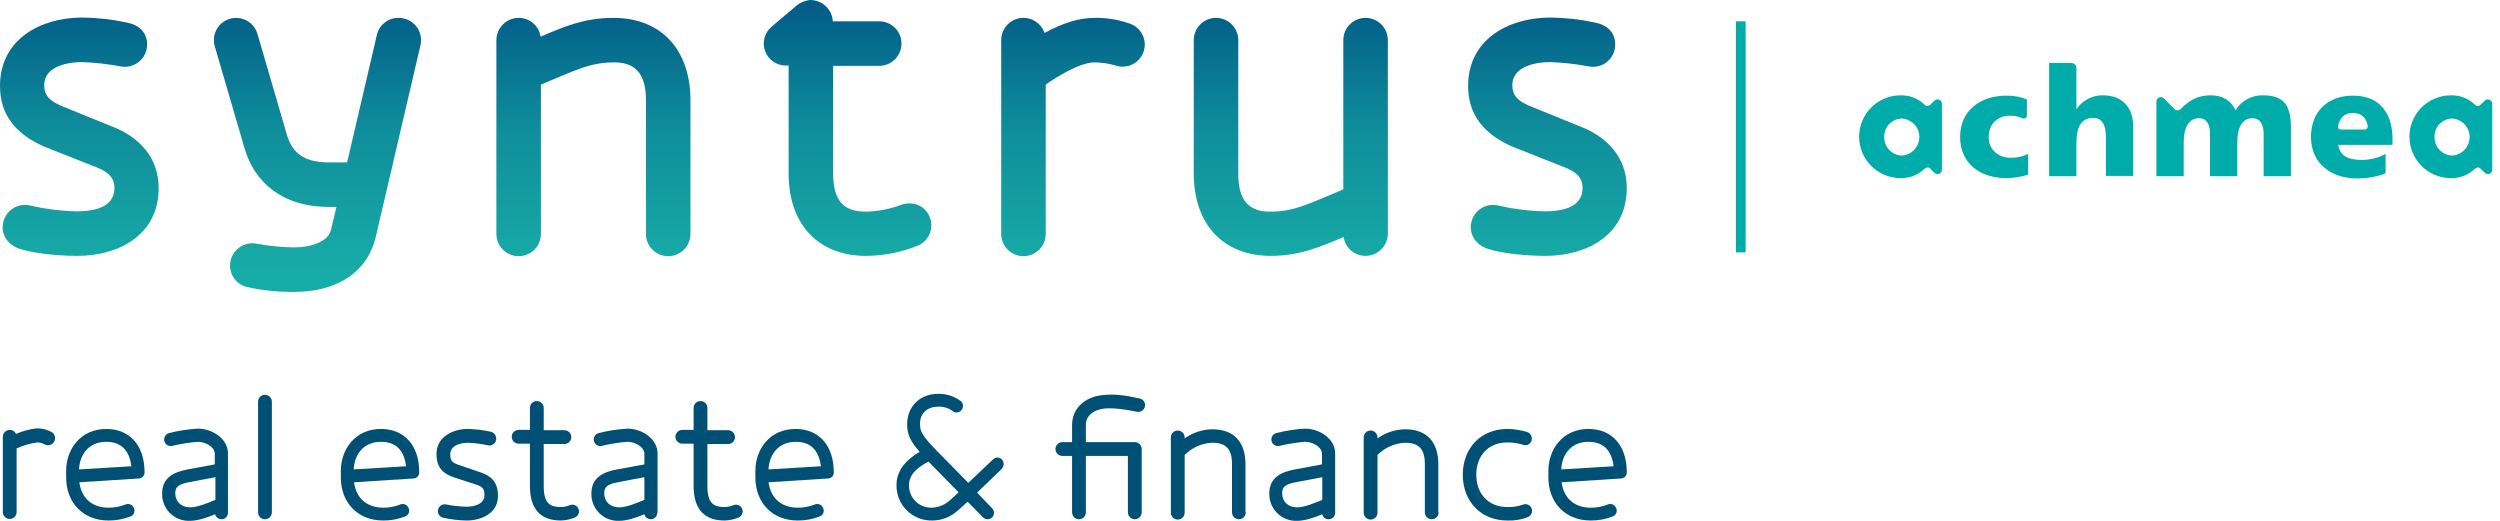 <svg width="240" height="50" viewBox="0 0 240 50" fill="none" xmlns="http://www.w3.org/2000/svg">
<g clip-path="url(#clip0_109_4)">
<path d="M167.58 2.047H166.646V24.232H167.58V2.047Z" fill="#00ACA9"/>
<path fill-rule="evenodd" clip-rule="evenodd" d="M201.896 9.151C201.401 9.14 200.91 9.252 200.468 9.478C200.027 9.704 199.649 10.037 199.368 10.445H199.338V6.623C199.349 6.547 199.343 6.471 199.32 6.398C199.297 6.326 199.258 6.26 199.206 6.204C199.154 6.149 199.09 6.107 199.019 6.08C198.948 6.054 198.871 6.043 198.796 6.051H196.719V16.918H199.338V13.697C199.338 12.071 199.879 11.319 200.963 11.319C201.686 11.319 202.167 11.8 202.167 13.215V16.887H204.786V12.191C204.816 10.596 203.973 9.151 201.896 9.151Z" fill="#00ACA9"/>
<path fill-rule="evenodd" clip-rule="evenodd" d="M190.909 13.185C190.909 11.86 191.812 11.108 192.926 11.108C193.318 11.094 193.708 11.165 194.07 11.319C194.135 11.352 194.207 11.373 194.28 11.379H194.311C194.346 11.379 194.381 11.372 194.414 11.358C194.447 11.345 194.477 11.325 194.502 11.3C194.528 11.275 194.548 11.245 194.561 11.212C194.575 11.179 194.582 11.143 194.581 11.108V9.543C193.96 9.293 193.295 9.17 192.625 9.181C190.096 9.181 188.17 10.626 188.17 13.155C188.17 15.683 190.096 17.098 192.595 17.098C193.31 17.094 194.02 16.982 194.702 16.767V14.78C194.186 15.03 193.619 15.154 193.046 15.142C191.932 15.172 190.909 14.419 190.909 13.185Z" fill="#00ACA9"/>
<path fill-rule="evenodd" clip-rule="evenodd" d="M217.279 9.151C216.744 9.132 216.214 9.255 215.743 9.509C215.272 9.763 214.877 10.138 214.6 10.596C214.178 9.602 213.305 9.151 212.222 9.151C211.108 9.151 210.265 9.542 209.392 10.415C209.308 10.515 209.19 10.58 209.061 10.596C208.963 10.598 208.867 10.566 208.79 10.505L207.736 9.452C207.654 9.377 207.547 9.334 207.435 9.332C207.38 9.33 207.324 9.34 207.272 9.361C207.221 9.382 207.174 9.413 207.134 9.452C207.095 9.491 207.064 9.538 207.043 9.59C207.022 9.642 207.012 9.697 207.014 9.753V16.917H209.633V13.726C209.633 12.101 210.205 11.348 211.108 11.348C211.86 11.348 212.161 11.98 212.161 12.854V16.917H214.78V13.726C214.78 12.101 215.322 11.348 216.255 11.348C216.978 11.348 217.309 11.98 217.309 12.854V16.917H219.928V12.462C219.958 10.385 219.476 9.151 217.279 9.151Z" fill="#00ACA9"/>
<path fill-rule="evenodd" clip-rule="evenodd" d="M186.002 9.542C185.892 9.55 185.787 9.593 185.701 9.663L185.31 10.054C185.236 10.124 185.14 10.166 185.039 10.175C184.987 10.18 184.935 10.172 184.887 10.151C184.84 10.13 184.799 10.097 184.768 10.054C184.462 9.757 184.099 9.523 183.701 9.368C183.302 9.213 182.877 9.139 182.45 9.151C181.929 9.151 181.412 9.254 180.93 9.454C180.448 9.653 180.01 9.946 179.641 10.315C179.272 10.684 178.979 11.122 178.779 11.604C178.58 12.086 178.477 12.603 178.477 13.125C178.477 13.646 178.58 14.163 178.779 14.645C178.979 15.127 179.272 15.565 179.641 15.934C180.01 16.303 180.448 16.596 180.93 16.796C181.412 16.995 181.929 17.098 182.45 17.098C182.877 17.11 183.302 17.036 183.701 16.881C184.099 16.726 184.462 16.493 184.768 16.195C184.846 16.131 184.939 16.089 185.039 16.075C185.091 16.069 185.143 16.077 185.191 16.098C185.239 16.119 185.28 16.153 185.31 16.195L185.701 16.586C185.784 16.662 185.891 16.704 186.002 16.707C186.058 16.708 186.114 16.698 186.165 16.677C186.217 16.657 186.264 16.626 186.303 16.586C186.343 16.547 186.374 16.5 186.395 16.448C186.415 16.396 186.425 16.341 186.424 16.285V9.964C186.422 9.853 186.376 9.747 186.298 9.668C186.219 9.59 186.113 9.545 186.002 9.542ZM182.571 14.931C182.113 14.916 181.679 14.721 181.363 14.389C181.048 14.056 180.876 13.613 180.885 13.155C180.878 12.927 180.916 12.7 180.997 12.488C181.078 12.275 181.201 12.08 181.358 11.915C181.514 11.75 181.702 11.618 181.91 11.526C182.119 11.434 182.343 11.383 182.571 11.379C183.026 11.402 183.454 11.6 183.768 11.93C184.082 12.261 184.257 12.699 184.257 13.155C184.257 13.61 184.082 14.049 183.768 14.379C183.454 14.71 183.026 14.907 182.571 14.931Z" fill="#00ACA9"/>
<path fill-rule="evenodd" clip-rule="evenodd" d="M238.832 9.542C238.72 9.545 238.613 9.587 238.531 9.663L238.14 10.054C238.066 10.124 237.97 10.166 237.869 10.175C237.817 10.177 237.766 10.168 237.719 10.147C237.672 10.126 237.63 10.094 237.598 10.054C237.291 9.757 236.928 9.523 236.53 9.368C236.132 9.213 235.707 9.139 235.28 9.151C234.758 9.151 234.241 9.254 233.759 9.454C233.277 9.653 232.839 9.946 232.47 10.315C232.101 10.684 231.809 11.122 231.609 11.604C231.409 12.086 231.306 12.603 231.306 13.125C231.306 13.646 231.409 14.163 231.609 14.645C231.809 15.127 232.101 15.565 232.47 15.934C232.839 16.303 233.277 16.596 233.759 16.796C234.241 16.995 234.758 17.098 235.28 17.098C235.707 17.11 236.132 17.036 236.53 16.881C236.928 16.726 237.291 16.493 237.598 16.195C237.672 16.125 237.767 16.083 237.869 16.075C237.92 16.072 237.972 16.081 238.019 16.102C238.066 16.123 238.107 16.155 238.14 16.195L238.531 16.586C238.613 16.662 238.72 16.704 238.832 16.707C238.888 16.708 238.943 16.698 238.995 16.677C239.047 16.657 239.094 16.626 239.133 16.586C239.172 16.547 239.203 16.5 239.224 16.448C239.245 16.396 239.255 16.341 239.253 16.285V9.964C239.251 9.853 239.206 9.747 239.127 9.668C239.049 9.59 238.943 9.545 238.832 9.542ZM235.4 14.931C234.942 14.916 234.508 14.721 234.193 14.389C233.877 14.056 233.706 13.613 233.715 13.155C233.708 12.927 233.746 12.7 233.827 12.488C233.908 12.275 234.03 12.08 234.187 11.915C234.344 11.75 234.532 11.618 234.74 11.526C234.948 11.434 235.173 11.383 235.4 11.379C235.855 11.402 236.284 11.6 236.598 11.93C236.911 12.261 237.086 12.699 237.086 13.155C237.086 13.61 236.911 14.049 236.598 14.379C236.284 14.71 235.855 14.907 235.4 14.931Z" fill="#00ACA9"/>
<path fill-rule="evenodd" clip-rule="evenodd" d="M225.888 9.181C223.54 9.181 221.854 10.626 221.854 13.155C221.854 15.653 223.751 17.128 226.249 17.128C227.194 17.14 228.133 16.977 229.019 16.646V14.78C228.305 15.16 227.509 15.357 226.701 15.352C225.436 15.352 224.624 14.961 224.473 13.907H229.681V13.426C229.711 11.168 228.687 9.181 225.888 9.181ZM227.032 12.432H224.714C224.675 12.434 224.636 12.428 224.601 12.413C224.565 12.398 224.533 12.375 224.507 12.346C224.481 12.318 224.461 12.283 224.45 12.246C224.439 12.209 224.437 12.169 224.443 12.131C224.594 11.409 225.015 10.837 225.858 10.837C226.761 10.837 227.182 11.379 227.303 12.101C227.303 12.342 227.182 12.432 227.032 12.432Z" fill="#00ACA9"/>
<path d="M0 8.248C0 11.018 1.505 12.884 4.275 14.088L9.302 16.075C10.024 16.376 10.987 16.827 10.987 18.031C10.987 18.814 10.686 20.289 7.375 20.289C5.886 20.259 4.403 20.077 2.95 19.747C2.679 19.673 2.397 19.654 2.118 19.69C1.84 19.726 1.571 19.816 1.328 19.956C1.085 20.096 0.871 20.282 0.7 20.505C0.529 20.727 0.404 20.981 0.331 21.252C0.03 22.366 0.632 23.45 1.836 23.871C2.89 24.232 5.087 24.564 7.435 24.564C11.379 24.564 15.232 22.577 15.232 18.061C15.232 15.021 13.245 13.155 10.957 12.222C10.114 11.89 6.562 10.445 5.99 10.205C4.907 9.753 4.244 9.272 4.244 8.188C4.244 6.231 6.803 5.96 7.857 5.96C9.12 6.005 10.378 6.146 11.62 6.382C12.174 6.478 12.744 6.351 13.206 6.03C13.668 5.709 13.985 5.219 14.088 4.666C14.208 4.004 14.118 2.559 12.191 2.167C10.747 1.855 9.274 1.694 7.797 1.686C3.853 1.716 0 3.793 0 8.248ZM51.896 3.522C51.822 3.017 51.568 2.557 51.181 2.225C50.794 1.893 50.299 1.712 49.789 1.716C49.223 1.718 48.681 1.944 48.28 2.344C47.88 2.745 47.654 3.287 47.652 3.853V22.456C47.652 23.023 47.877 23.567 48.278 23.968C48.679 24.368 49.222 24.594 49.789 24.594C50.356 24.594 50.9 24.368 51.301 23.968C51.701 23.567 51.926 23.023 51.926 22.456V8.128C55.328 6.713 56.623 5.99 59.001 5.99C61.228 5.99 62.041 7.375 62.011 9.753V22.456C62.011 23.023 62.236 23.567 62.637 23.968C63.038 24.368 63.581 24.594 64.148 24.594C64.715 24.594 65.259 24.368 65.659 23.968C66.06 23.567 66.285 23.023 66.285 22.456V9.573C66.255 4.726 63.456 1.716 58.88 1.716C56.081 1.716 54.064 2.589 51.896 3.522ZM100.271 3.161C100.108 2.682 99.78 2.277 99.345 2.018C98.911 1.758 98.399 1.662 97.9 1.745C97.401 1.828 96.948 2.086 96.622 2.472C96.295 2.858 96.116 3.347 96.117 3.853V22.456C96.117 23.023 96.342 23.567 96.743 23.968C97.144 24.368 97.687 24.594 98.254 24.594C98.821 24.594 99.365 24.368 99.765 23.968C100.166 23.567 100.391 23.023 100.391 22.456V8.128C100.903 7.736 103.522 5.99 105.057 5.99C105.75 5.993 106.44 6.094 107.104 6.291C107.369 6.38 107.649 6.415 107.928 6.394C108.207 6.374 108.479 6.299 108.728 6.173C108.978 6.048 109.2 5.874 109.383 5.662C109.565 5.45 109.704 5.205 109.791 4.939C109.878 4.674 109.912 4.394 109.891 4.115C109.869 3.836 109.793 3.565 109.667 3.316C109.54 3.066 109.366 2.845 109.153 2.663C108.941 2.482 108.694 2.344 108.429 2.258C107.356 1.879 106.224 1.696 105.087 1.716C103.612 1.716 102.137 2.167 100.271 3.161ZM140.939 8.248C140.939 11.018 142.444 12.884 145.214 14.088L150.241 16.075C150.963 16.376 151.927 16.827 151.927 18.031C151.927 18.814 151.626 20.289 148.314 20.289C146.825 20.259 145.342 20.077 143.889 19.747C143.618 19.673 143.336 19.654 143.057 19.69C142.779 19.726 142.511 19.816 142.267 19.956C142.024 20.096 141.811 20.282 141.639 20.505C141.468 20.727 141.343 20.981 141.27 21.252C140.969 22.366 141.571 23.45 142.775 23.871C143.829 24.232 146.026 24.564 148.374 24.564C152.318 24.564 156.171 22.577 156.171 18.061C156.171 15.021 154.184 13.155 151.896 12.222C151.054 11.89 147.501 10.445 146.93 10.205C145.846 9.753 145.184 9.272 145.184 8.188C145.184 6.231 147.742 5.96 148.796 5.96C150.059 6.005 151.317 6.146 152.559 6.382C152.833 6.431 153.115 6.426 153.388 6.367C153.661 6.308 153.919 6.195 154.149 6.036C154.378 5.876 154.573 5.673 154.724 5.438C154.875 5.203 154.978 4.941 155.027 4.666C155.147 4.004 155.057 2.559 153.131 2.167C151.686 1.855 150.213 1.694 148.736 1.686C144.792 1.716 140.939 3.793 140.939 8.248ZM36.183 3.341L33.323 15.593H31.608C29.29 15.593 28.085 14.78 27.544 12.944L24.714 3.251C24.554 2.708 24.186 2.251 23.689 1.98C23.192 1.709 22.608 1.646 22.065 1.806C21.522 1.966 21.065 2.335 20.794 2.831C20.523 3.328 20.46 3.912 20.62 4.455L23.45 14.148C24.383 17.489 27.092 19.867 31.608 19.867H32.3L31.758 22.125C31.487 23.179 29.892 23.751 28.236 23.751C27.024 23.736 25.815 23.616 24.624 23.39C24.069 23.287 23.497 23.406 23.029 23.721C22.562 24.036 22.237 24.523 22.125 25.075C22.069 25.35 22.068 25.634 22.123 25.909C22.177 26.184 22.286 26.446 22.443 26.679C22.6 26.911 22.802 27.11 23.037 27.264C23.272 27.418 23.535 27.523 23.811 27.574C25.274 27.89 26.769 28.041 28.266 28.025C31.758 28.025 35.19 26.58 36.093 22.667L40.367 4.335C40.494 3.784 40.398 3.205 40.099 2.726C39.799 2.246 39.322 1.904 38.772 1.776C38.613 1.743 38.452 1.723 38.29 1.716C37.806 1.704 37.332 1.859 36.948 2.155C36.564 2.451 36.294 2.87 36.183 3.341ZM128.958 3.853V18.182C125.557 19.597 124.262 20.319 121.884 20.319C119.657 20.319 118.844 18.934 118.874 16.556V3.853C118.874 3.286 118.649 2.743 118.248 2.342C117.847 1.941 117.304 1.716 116.737 1.716C116.17 1.716 115.626 1.941 115.226 2.342C114.825 2.743 114.6 3.286 114.6 3.853V16.707C114.63 21.553 117.429 24.564 122.005 24.564C124.804 24.564 126.821 23.66 128.989 22.757C129.063 23.262 129.317 23.723 129.704 24.055C130.091 24.387 130.586 24.567 131.096 24.564C131.662 24.561 132.204 24.335 132.605 23.935C133.005 23.535 133.231 22.992 133.233 22.426V3.853C133.233 3.286 133.008 2.743 132.607 2.342C132.206 1.941 131.663 1.716 131.096 1.716C130.529 1.716 129.985 1.941 129.584 2.342C129.184 2.743 128.958 3.286 128.958 3.853ZM76.46 0.542L74.082 2.559C73.746 2.838 73.505 3.215 73.392 3.637C73.28 4.059 73.301 4.506 73.453 4.915C73.605 5.325 73.88 5.677 74.241 5.924C74.602 6.17 75.03 6.299 75.467 6.291H75.707V16.647C75.707 21.764 78.778 24.564 83.113 24.564C84.837 24.558 86.543 24.221 88.14 23.57C88.395 23.458 88.626 23.297 88.819 23.095C89.012 22.894 89.163 22.656 89.264 22.396C89.365 22.136 89.413 21.858 89.406 21.579C89.399 21.3 89.337 21.025 89.223 20.771C88.742 19.687 87.598 19.265 86.454 19.687C85.383 20.082 84.254 20.296 83.113 20.319C80.915 20.319 79.982 19.205 79.982 16.616V6.321H84.407C84.974 6.321 85.517 6.096 85.918 5.696C86.319 5.295 86.544 4.751 86.544 4.184C86.544 3.617 86.319 3.074 85.918 2.673C85.517 2.272 84.974 2.047 84.407 2.047H79.952C79.93 1.658 79.804 1.283 79.587 0.959C79.37 0.636 79.069 0.378 78.718 0.211C78.434 0.081 78.127 0.009 77.815 0C77.318 0.036 76.844 0.225 76.46 0.542Z" fill="url(#paint0_linear_109_4)"/>
<path d="M4.275 42.655C4.062 42.539 3.824 42.477 3.582 42.474C2.895 42.566 2.226 42.758 1.595 43.046V49.157C1.595 49.333 1.526 49.501 1.402 49.625C1.277 49.749 1.109 49.819 0.933 49.819C0.758 49.819 0.589 49.749 0.465 49.625C0.341 49.501 0.271 49.333 0.271 49.157V41.932C0.273 41.757 0.343 41.59 0.467 41.466C0.591 41.342 0.758 41.272 0.933 41.27C1.062 41.266 1.188 41.301 1.296 41.371C1.403 41.441 1.487 41.543 1.535 41.661C2.183 41.37 2.875 41.186 3.582 41.12C4.066 41.126 4.541 41.25 4.967 41.481C5.118 41.575 5.227 41.724 5.27 41.897C5.312 42.07 5.285 42.253 5.195 42.407C5.104 42.56 4.957 42.672 4.785 42.718C4.613 42.765 4.43 42.742 4.275 42.655Z" fill="#005076"/>
<path d="M13.305 45.936L7.616 46.298C7.827 47.863 8.88 48.736 10.415 48.736C10.972 48.744 11.524 48.642 12.041 48.435C12.116 48.402 12.197 48.384 12.279 48.383C12.361 48.381 12.442 48.397 12.518 48.428C12.594 48.458 12.662 48.504 12.72 48.562C12.778 48.621 12.823 48.69 12.854 48.766C12.89 48.84 12.911 48.922 12.914 49.005C12.917 49.087 12.902 49.17 12.871 49.247C12.839 49.324 12.792 49.393 12.732 49.45C12.672 49.507 12.601 49.551 12.523 49.579C11.852 49.844 11.136 49.977 10.415 49.97C7.977 49.97 6.352 48.254 6.352 45.846V45.184C6.352 43.197 7.676 41.18 10.205 41.18C12.462 41.18 13.877 42.776 13.877 45.334C13.88 45.412 13.868 45.489 13.841 45.561C13.813 45.634 13.772 45.7 13.719 45.756C13.665 45.812 13.601 45.857 13.53 45.888C13.459 45.919 13.383 45.935 13.305 45.936ZM12.613 44.762C12.462 43.558 11.89 42.414 10.205 42.414C8.459 42.414 7.646 43.709 7.586 45.063L12.613 44.762Z" fill="#005076"/>
<path d="M21.884 49.217C21.887 49.301 21.872 49.384 21.84 49.462C21.809 49.539 21.763 49.61 21.704 49.669C21.645 49.728 21.574 49.775 21.497 49.806C21.419 49.837 21.336 49.852 21.252 49.849C21.113 49.847 20.978 49.798 20.87 49.711C20.761 49.624 20.684 49.503 20.65 49.368C19.928 49.669 18.995 50 18.242 50C17.891 50.016 17.541 49.96 17.212 49.835C16.884 49.71 16.585 49.518 16.333 49.273C16.082 49.027 15.884 48.732 15.752 48.407C15.619 48.082 15.555 47.732 15.563 47.381C15.563 45.816 16.737 45.304 18.031 45.063L20.62 44.582V43.558C20.62 42.896 19.717 42.414 18.995 42.414C18.163 42.479 17.337 42.61 16.526 42.806C16.363 42.841 16.192 42.811 16.05 42.72C15.909 42.63 15.81 42.487 15.774 42.324C15.738 42.16 15.769 41.989 15.859 41.848C15.949 41.707 16.092 41.607 16.255 41.571C17.153 41.343 18.07 41.202 18.995 41.15C20.379 41.15 21.884 42.113 21.884 43.528V49.217ZM20.65 45.816L18.272 46.267C17.068 46.478 16.827 46.779 16.827 47.351C16.827 48.164 17.399 48.706 18.272 48.706C18.965 48.706 20.048 48.254 20.68 47.983V45.816H20.65Z" fill="#005076"/>
<path d="M26.099 49.187C26.099 49.363 26.029 49.531 25.905 49.656C25.78 49.78 25.612 49.85 25.436 49.85C25.261 49.85 25.092 49.78 24.968 49.656C24.844 49.531 24.774 49.363 24.774 49.187V38.561C24.774 38.386 24.844 38.217 24.968 38.093C25.092 37.969 25.261 37.899 25.436 37.899C25.612 37.899 25.78 37.969 25.905 38.093C26.029 38.217 26.099 38.386 26.099 38.561V49.187Z" fill="#005076"/>
<path d="M39.675 45.936L33.986 46.298C34.196 47.863 35.25 48.736 36.785 48.736C37.341 48.744 37.894 48.642 38.41 48.435C38.485 48.402 38.566 48.384 38.648 48.383C38.73 48.381 38.812 48.397 38.887 48.428C38.963 48.458 39.032 48.504 39.09 48.562C39.148 48.621 39.193 48.69 39.223 48.766C39.26 48.84 39.28 48.922 39.283 49.005C39.286 49.087 39.272 49.17 39.24 49.247C39.209 49.324 39.162 49.393 39.102 49.45C39.042 49.507 38.97 49.551 38.892 49.579C38.222 49.844 37.506 49.977 36.785 49.97C34.347 49.97 32.721 48.254 32.721 45.846V45.184C32.721 43.197 34.046 41.18 36.574 41.18C38.832 41.18 40.247 42.776 40.247 45.334C40.25 45.412 40.237 45.489 40.21 45.561C40.183 45.634 40.141 45.7 40.088 45.756C40.035 45.812 39.971 45.857 39.9 45.888C39.829 45.919 39.752 45.935 39.675 45.936ZM38.983 44.762C38.832 43.558 38.29 42.414 36.574 42.414C34.828 42.414 34.016 43.709 33.955 45.063L38.983 44.762Z" fill="#005076"/>
<path d="M44.822 49.97C44.053 49.959 43.286 49.868 42.535 49.699C42.452 49.68 42.373 49.644 42.304 49.594C42.234 49.544 42.175 49.481 42.131 49.408C42.086 49.336 42.056 49.255 42.043 49.17C42.029 49.086 42.033 48.999 42.053 48.916C42.074 48.831 42.112 48.751 42.165 48.681C42.217 48.61 42.283 48.551 42.359 48.506C42.434 48.461 42.518 48.432 42.605 48.419C42.692 48.407 42.781 48.413 42.866 48.435C43.51 48.564 44.165 48.635 44.822 48.646C45.003 48.646 46.508 48.615 46.508 47.532C46.508 46.9 46.328 46.749 45.756 46.538L43.558 45.816C42.776 45.545 41.903 45.093 41.903 43.588C41.903 41.933 43.468 41.18 44.913 41.18C45.662 41.2 46.408 41.29 47.14 41.451C47.309 41.499 47.453 41.611 47.543 41.762C47.632 41.913 47.661 42.093 47.622 42.264C47.601 42.349 47.563 42.429 47.51 42.5C47.458 42.57 47.392 42.63 47.316 42.675C47.241 42.719 47.157 42.749 47.07 42.761C46.983 42.773 46.894 42.768 46.809 42.745C46.186 42.608 45.551 42.527 44.913 42.505C44.732 42.505 43.227 42.535 43.227 43.618C43.227 44.251 43.408 44.401 43.98 44.612L46.177 45.364C46.93 45.635 47.803 46.087 47.803 47.592C47.833 49.218 46.267 49.97 44.822 49.97Z" fill="#005076"/>
<path d="M55.147 49.699C54.735 49.864 54.297 49.956 53.853 49.97C51.866 49.97 50.873 48.856 50.873 46.629V42.595H49.789C49.614 42.595 49.445 42.525 49.321 42.401C49.197 42.277 49.127 42.108 49.127 41.933C49.127 41.757 49.197 41.589 49.321 41.464C49.445 41.34 49.614 41.27 49.789 41.27H50.873V39.163C50.873 38.988 50.943 38.819 51.067 38.695C51.191 38.571 51.359 38.501 51.535 38.501C51.711 38.501 51.879 38.571 52.003 38.695C52.128 38.819 52.197 38.988 52.197 39.163V41.3H54.184C54.36 41.3 54.528 41.37 54.652 41.495C54.777 41.619 54.846 41.787 54.846 41.963C54.846 42.138 54.777 42.307 54.652 42.431C54.528 42.555 54.36 42.625 54.184 42.625H52.197V46.659C52.197 48.344 52.799 48.676 53.883 48.676C54.163 48.665 54.438 48.603 54.696 48.495C54.776 48.462 54.861 48.446 54.947 48.447C55.033 48.448 55.118 48.466 55.197 48.501C55.276 48.535 55.347 48.585 55.407 48.647C55.466 48.71 55.512 48.784 55.542 48.864C55.573 48.945 55.586 49.031 55.583 49.117C55.579 49.203 55.558 49.287 55.522 49.365C55.485 49.443 55.433 49.513 55.368 49.57C55.304 49.627 55.229 49.671 55.147 49.699Z" fill="#005076"/>
<path d="M63.095 49.217C63.097 49.301 63.082 49.384 63.051 49.462C63.02 49.539 62.973 49.61 62.914 49.669C62.855 49.728 62.784 49.775 62.707 49.806C62.629 49.837 62.546 49.852 62.462 49.849C62.323 49.847 62.189 49.798 62.08 49.711C61.971 49.624 61.894 49.503 61.86 49.368C61.138 49.669 60.205 50 59.452 50C59.101 50.016 58.751 49.96 58.422 49.835C58.094 49.71 57.795 49.518 57.544 49.273C57.292 49.027 57.094 48.732 56.962 48.407C56.829 48.082 56.765 47.732 56.773 47.381C56.773 45.816 57.947 45.304 59.242 45.063L61.86 44.582V43.558C61.86 42.896 60.957 42.414 60.235 42.414C59.403 42.476 58.577 42.607 57.767 42.806C57.685 42.823 57.602 42.825 57.52 42.811C57.438 42.796 57.36 42.766 57.29 42.721C57.22 42.676 57.16 42.618 57.112 42.55C57.065 42.482 57.031 42.405 57.013 42.324C56.996 42.243 56.994 42.159 57.009 42.077C57.023 41.996 57.054 41.918 57.099 41.848C57.143 41.778 57.201 41.718 57.27 41.67C57.338 41.623 57.414 41.589 57.496 41.571C58.393 41.343 59.31 41.202 60.235 41.15C61.62 41.15 63.125 42.113 63.125 43.528V49.217H63.095ZM61.83 45.816L59.452 46.267C58.248 46.478 58.007 46.779 58.007 47.351C58.007 48.164 58.579 48.706 59.452 48.706C60.145 48.706 61.228 48.254 61.86 47.983V45.816H61.83Z" fill="#005076"/>
<path d="M70.861 49.699C70.449 49.864 70.011 49.956 69.567 49.97C67.58 49.97 66.587 48.856 66.587 46.629V42.595H65.503C65.327 42.595 65.159 42.525 65.034 42.401C64.91 42.277 64.841 42.108 64.841 41.933C64.841 41.757 64.91 41.589 65.034 41.464C65.159 41.34 65.327 41.27 65.503 41.27H66.587V39.163C66.587 38.988 66.656 38.819 66.781 38.695C66.905 38.571 67.073 38.501 67.249 38.501C67.424 38.501 67.593 38.571 67.717 38.695C67.841 38.819 67.911 38.988 67.911 39.163V41.3H69.898C70.073 41.3 70.242 41.37 70.366 41.495C70.49 41.619 70.56 41.787 70.56 41.963C70.56 42.138 70.49 42.307 70.366 42.431C70.242 42.555 70.073 42.625 69.898 42.625H67.911V46.659C67.911 48.344 68.513 48.676 69.597 48.676C69.876 48.665 70.152 48.603 70.409 48.495C70.489 48.462 70.575 48.446 70.661 48.447C70.747 48.448 70.832 48.466 70.911 48.501C70.99 48.535 71.061 48.585 71.12 48.647C71.18 48.71 71.226 48.784 71.256 48.864C71.286 48.945 71.3 49.031 71.296 49.117C71.293 49.203 71.272 49.287 71.235 49.365C71.198 49.443 71.146 49.513 71.082 49.57C71.018 49.627 70.943 49.671 70.861 49.699Z" fill="#005076"/>
<path d="M79.47 45.936L73.781 46.298C73.992 47.863 75.045 48.736 76.58 48.736C77.137 48.744 77.689 48.642 78.206 48.435C78.281 48.402 78.362 48.384 78.444 48.383C78.525 48.381 78.607 48.397 78.683 48.428C78.759 48.458 78.828 48.504 78.885 48.562C78.943 48.621 78.988 48.69 79.019 48.766C79.055 48.84 79.076 48.922 79.079 49.005C79.082 49.087 79.067 49.17 79.036 49.247C79.004 49.324 78.957 49.393 78.897 49.45C78.837 49.507 78.766 49.551 78.688 49.579C78.017 49.844 77.302 49.977 76.58 49.97C74.142 49.97 72.517 48.254 72.517 45.846V45.184C72.517 43.197 73.841 41.18 76.37 41.18C78.627 41.18 80.042 42.776 80.042 45.334C80.048 45.412 80.037 45.491 80.011 45.564C79.985 45.638 79.943 45.705 79.889 45.762C79.836 45.819 79.77 45.863 79.698 45.893C79.626 45.923 79.548 45.938 79.47 45.936ZM78.808 44.762C78.657 43.558 78.085 42.414 76.4 42.414C74.654 42.414 73.841 43.709 73.781 45.063L78.808 44.762Z" fill="#005076"/>
<path d="M96.147 45.033C96.147 45.033 94.883 46.267 93.799 47.291L95.244 48.796C95.359 48.911 95.424 49.068 95.424 49.232C95.424 49.396 95.359 49.553 95.244 49.668C95.128 49.784 94.971 49.849 94.807 49.849C94.644 49.849 94.487 49.784 94.371 49.669L92.896 48.163C92.384 48.645 91.812 49.127 91.812 49.127C91.169 49.661 90.361 49.959 89.524 49.97C89.071 49.984 88.619 49.906 88.197 49.741C87.774 49.576 87.39 49.327 87.066 49.009C86.743 48.691 86.487 48.311 86.314 47.891C86.142 47.472 86.056 47.022 86.063 46.568C86.063 45.093 87.086 44.07 88.29 43.377C87.387 42.354 87.086 41.691 87.086 40.728C87.086 39.012 88.32 37.808 90.066 37.808C90.845 37.793 91.608 38.036 92.234 38.501C92.295 38.554 92.345 38.619 92.382 38.692C92.418 38.764 92.439 38.843 92.445 38.925C92.451 39.006 92.44 39.087 92.414 39.164C92.388 39.241 92.347 39.312 92.294 39.374C92.242 39.438 92.178 39.491 92.105 39.529C92.033 39.567 91.953 39.59 91.871 39.596C91.788 39.601 91.706 39.59 91.629 39.562C91.551 39.534 91.481 39.49 91.421 39.434C91.025 39.158 90.549 39.021 90.066 39.042C89.013 39.042 88.32 39.675 88.32 40.698C88.32 41.36 88.471 41.782 89.916 43.257L92.956 46.357C93.769 45.575 95.334 44.1 95.334 44.1C95.392 44.041 95.461 43.995 95.537 43.965C95.613 43.934 95.695 43.92 95.777 43.923C95.859 43.926 95.94 43.946 96.014 43.981C96.088 44.017 96.154 44.068 96.207 44.13C96.308 44.262 96.357 44.427 96.346 44.593C96.335 44.759 96.264 44.915 96.147 45.033ZM89.133 44.31C88.26 44.792 87.267 45.424 87.267 46.568C87.26 46.86 87.313 47.15 87.423 47.42C87.533 47.69 87.698 47.934 87.907 48.138C88.117 48.342 88.365 48.5 88.638 48.602C88.912 48.705 89.203 48.751 89.494 48.736C90.068 48.711 90.618 48.5 91.06 48.133C91.06 48.133 91.541 47.742 92.023 47.261L89.133 44.31Z" fill="#005076"/>
<path d="M109.121 39.524C107.977 39.283 106.713 39.133 106.02 39.223C105.147 39.314 104.244 39.795 104.244 40.789V42.444H108.94C109.116 42.446 109.283 42.516 109.407 42.64C109.531 42.764 109.601 42.931 109.603 43.106V49.187C109.603 49.363 109.533 49.531 109.409 49.656C109.284 49.78 109.116 49.849 108.94 49.849C108.765 49.849 108.596 49.78 108.472 49.656C108.348 49.531 108.278 49.363 108.278 49.187V43.769H104.244V49.187C104.244 49.363 104.175 49.531 104.05 49.656C103.926 49.78 103.758 49.849 103.582 49.849C103.406 49.849 103.238 49.78 103.114 49.656C102.99 49.531 102.92 49.363 102.92 49.187V43.769H101.987C101.811 43.769 101.643 43.699 101.518 43.575C101.394 43.451 101.324 43.282 101.324 43.106C101.324 42.931 101.394 42.763 101.518 42.638C101.643 42.514 101.811 42.444 101.987 42.444H102.92V40.789C102.92 39.283 104.064 38.11 105.84 37.929C107.044 37.809 107.947 37.929 109.422 38.26C109.506 38.278 109.586 38.312 109.656 38.362C109.726 38.411 109.786 38.475 109.831 38.548C109.876 38.621 109.906 38.703 109.918 38.788C109.931 38.873 109.926 38.96 109.904 39.043C109.885 39.126 109.85 39.205 109.8 39.275C109.75 39.345 109.687 39.404 109.614 39.449C109.541 39.494 109.46 39.523 109.375 39.536C109.29 39.549 109.204 39.545 109.121 39.524Z" fill="#005076"/>
<path d="M119.597 49.187C119.597 49.363 119.527 49.531 119.403 49.655C119.279 49.78 119.11 49.849 118.935 49.849C118.759 49.849 118.59 49.78 118.466 49.655C118.342 49.531 118.272 49.363 118.272 49.187V44.551C118.272 43.106 117.7 42.504 116.376 42.504C115.376 42.547 114.43 42.966 113.727 43.678V49.217C113.727 49.393 113.657 49.561 113.533 49.685C113.409 49.81 113.24 49.879 113.065 49.879C112.889 49.879 112.721 49.81 112.596 49.685C112.472 49.561 112.402 49.393 112.402 49.217V41.993C112.402 41.817 112.472 41.648 112.596 41.524C112.721 41.4 112.889 41.33 113.065 41.33C113.24 41.33 113.409 41.4 113.533 41.524C113.657 41.648 113.727 41.817 113.727 41.993V42.083C114.501 41.531 115.425 41.227 116.376 41.21C118.453 41.21 119.567 42.414 119.567 44.581V49.187H119.597Z" fill="#005076"/>
<path d="M128.176 49.217C128.178 49.301 128.163 49.384 128.132 49.462C128.101 49.539 128.054 49.61 127.995 49.669C127.936 49.728 127.865 49.775 127.788 49.806C127.71 49.837 127.627 49.852 127.544 49.849C127.402 49.856 127.263 49.81 127.152 49.721C127.041 49.633 126.967 49.507 126.941 49.368C126.219 49.669 125.286 50 124.533 50C124.182 50.016 123.832 49.96 123.503 49.835C123.175 49.71 122.876 49.518 122.625 49.273C122.373 49.027 122.175 48.732 122.043 48.407C121.91 48.082 121.846 47.732 121.854 47.381C121.854 45.816 123.028 45.304 124.323 45.063L126.911 44.582V43.558C126.911 42.896 126.008 42.414 125.286 42.414C124.454 42.479 123.629 42.61 122.817 42.806C122.736 42.823 122.653 42.825 122.571 42.811C122.489 42.796 122.411 42.766 122.341 42.721C122.271 42.676 122.211 42.618 122.163 42.55C122.116 42.482 122.082 42.405 122.064 42.324C122.047 42.243 122.045 42.159 122.06 42.077C122.074 41.996 122.105 41.918 122.149 41.848C122.194 41.778 122.252 41.718 122.321 41.67C122.389 41.623 122.465 41.589 122.547 41.571C123.444 41.343 124.361 41.202 125.286 41.15C126.671 41.15 128.176 42.113 128.176 43.528V49.217ZM126.911 45.816L124.533 46.267C123.329 46.478 123.088 46.779 123.088 47.351C123.088 48.164 123.66 48.706 124.533 48.706C125.226 48.706 126.309 48.254 126.941 47.983V45.816H126.911Z" fill="#005076"/>
<path d="M138.11 49.187C138.11 49.363 138.04 49.531 137.916 49.655C137.792 49.78 137.623 49.849 137.448 49.849C137.272 49.849 137.103 49.78 136.979 49.655C136.855 49.531 136.785 49.363 136.785 49.187V44.551C136.785 43.106 136.213 42.504 134.889 42.504C133.889 42.547 132.943 42.966 132.24 43.678V49.217C132.24 49.393 132.17 49.561 132.046 49.685C131.922 49.81 131.753 49.879 131.578 49.879C131.402 49.879 131.233 49.81 131.109 49.685C130.985 49.561 130.915 49.393 130.915 49.217V41.993C130.915 41.817 130.985 41.648 131.109 41.524C131.233 41.4 131.402 41.33 131.578 41.33C131.753 41.33 131.922 41.4 132.046 41.524C132.17 41.648 132.24 41.817 132.24 41.993V42.083C133.014 41.531 133.938 41.227 134.889 41.21C136.966 41.21 138.08 42.414 138.08 44.581V49.187H138.11Z" fill="#005076"/>
<path d="M146.177 42.685C145.698 42.544 145.201 42.473 144.702 42.475C142.866 42.475 141.722 43.769 141.722 45.575C141.722 47.381 142.866 48.676 144.702 48.676C145.192 48.692 145.682 48.62 146.147 48.465C146.224 48.427 146.308 48.404 146.393 48.399C146.479 48.394 146.565 48.405 146.646 48.433C146.727 48.461 146.802 48.505 146.866 48.562C146.931 48.619 146.983 48.688 147.02 48.766C147.091 48.926 147.097 49.107 147.035 49.271C146.973 49.434 146.848 49.567 146.689 49.639C146.057 49.887 145.38 50 144.702 49.97C142.143 49.97 140.427 48.104 140.427 45.575C140.427 43.047 142.143 41.18 144.702 41.18C145.356 41.184 146.005 41.286 146.629 41.481C146.79 41.544 146.921 41.667 146.994 41.824C147.067 41.981 147.076 42.16 147.02 42.324C146.991 42.405 146.946 42.48 146.887 42.543C146.829 42.606 146.757 42.656 146.678 42.69C146.599 42.724 146.513 42.741 146.427 42.74C146.341 42.739 146.256 42.721 146.177 42.685Z" fill="#005076"/>
<path d="M155.599 45.936L149.91 46.298C150.121 47.863 151.174 48.736 152.709 48.736C153.266 48.744 153.818 48.642 154.335 48.435C154.41 48.402 154.491 48.384 154.572 48.383C154.654 48.381 154.736 48.397 154.812 48.428C154.888 48.458 154.956 48.504 155.014 48.562C155.072 48.621 155.117 48.69 155.148 48.766C155.184 48.84 155.205 48.922 155.208 49.005C155.21 49.087 155.196 49.17 155.165 49.247C155.133 49.324 155.086 49.393 155.026 49.45C154.966 49.507 154.895 49.551 154.816 49.579C154.146 49.844 153.43 49.977 152.709 49.97C150.271 49.97 148.646 48.254 148.646 45.846V45.184C148.646 43.197 149.97 41.18 152.499 41.18C154.756 41.18 156.171 42.776 156.171 45.334C156.174 45.412 156.162 45.489 156.134 45.561C156.107 45.634 156.066 45.7 156.012 45.756C155.959 45.812 155.895 45.857 155.824 45.888C155.753 45.919 155.677 45.935 155.599 45.936H155.599ZM154.907 44.762C154.756 43.558 154.184 42.414 152.499 42.414C150.753 42.414 149.94 43.709 149.88 45.063L154.907 44.762Z" fill="#005076"/>
</g>
<defs>
<linearGradient id="paint0_linear_109_4" x1="78.085" y1="77.633" x2="78.085" y2="-78.537" gradientUnits="userSpaceOnUse">
<stop offset="0.332" stop-color="#17ACA7"/>
<stop offset="0.418" stop-color="#0F8D9B"/>
<stop offset="0.504" stop-color="#005685"/>
</linearGradient>
<clipPath id="clip0_109_4">
<rect width="239.253" height="50" fill="white"/>
</clipPath>
</defs>
</svg>
